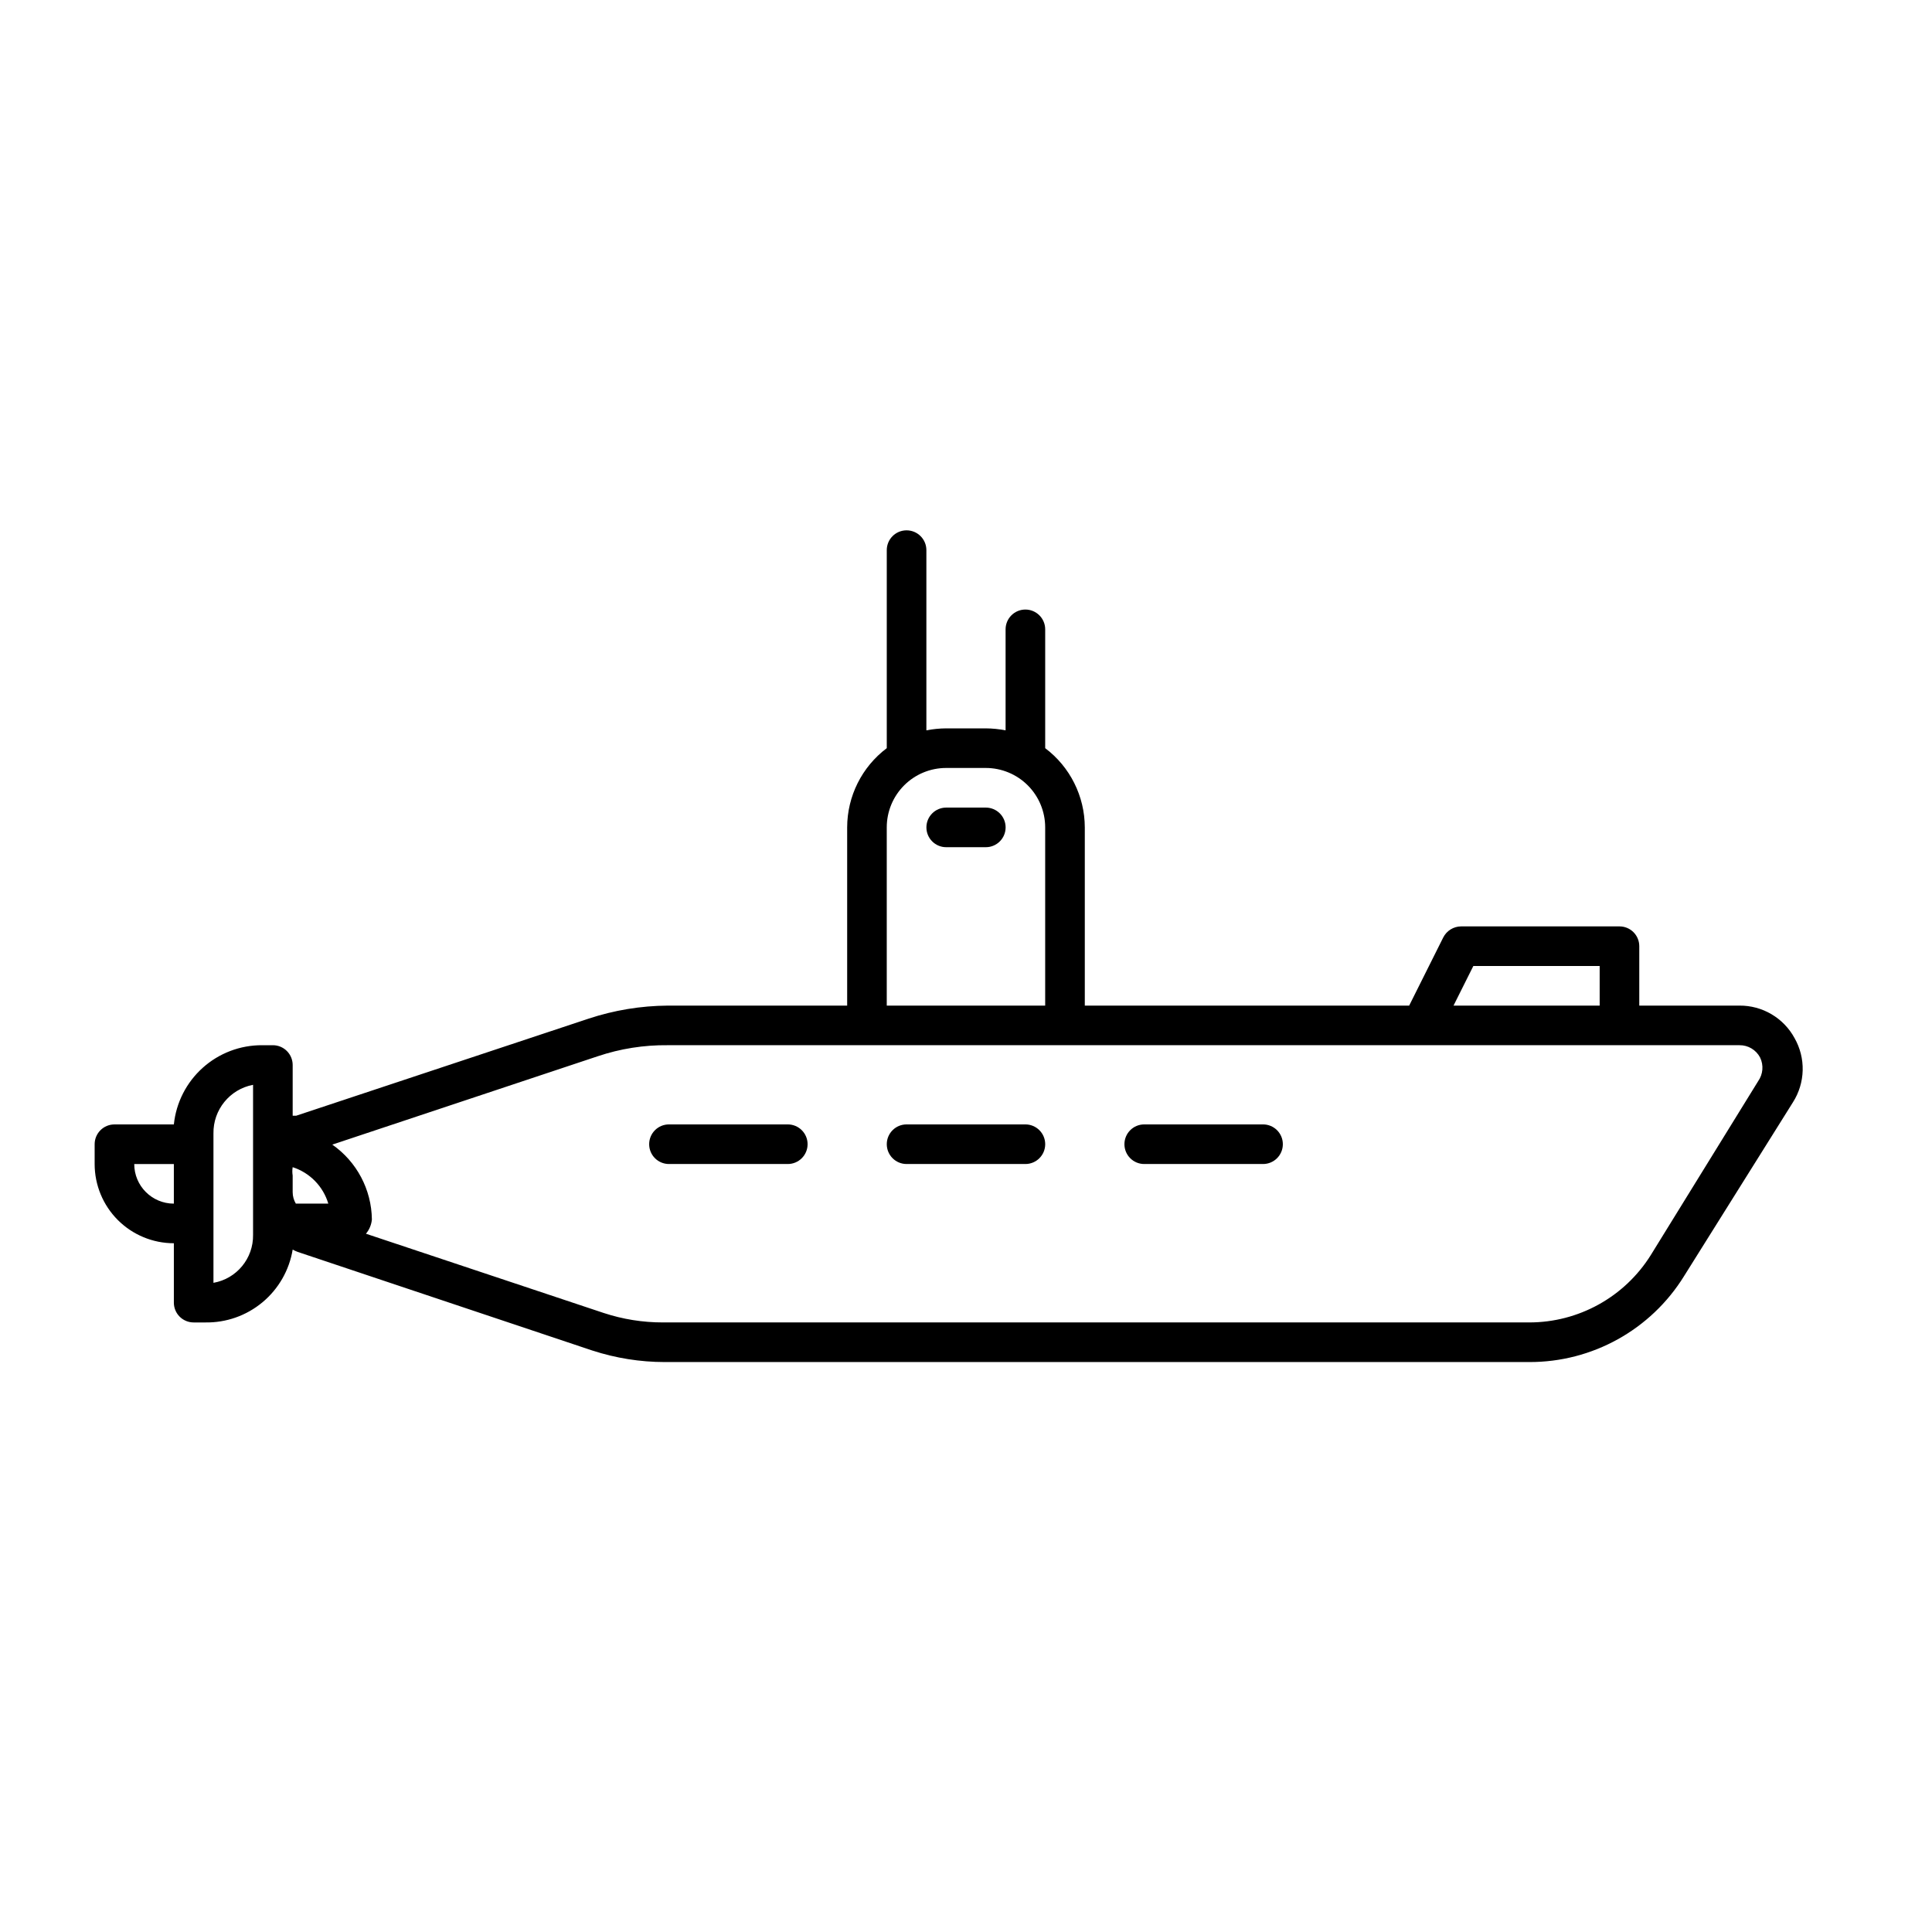 <?xml version="1.0" encoding="UTF-8"?>
<!-- Uploaded to: ICON Repo, www.iconrepo.com, Generator: ICON Repo Mixer Tools -->
<svg fill="#000000" width="800px" height="800px" version="1.1" viewBox="144 144 512 512" xmlns="http://www.w3.org/2000/svg">
 <g>
  <path d="m619.57 419.1c-1.422-2.621-3.535-4.805-6.102-6.32-2.57-1.516-5.504-2.309-8.488-2.285h-26.555v-15.746c0-1.391-0.551-2.727-1.535-3.711-0.984-0.984-2.32-1.535-3.711-1.535h-41.984c-2 0.02-3.82 1.152-4.723 2.938l-9.027 18.055h-85.961v-47.234c-0.02-8.254-3.902-16.023-10.496-20.992v-31.488c0-2.898-2.352-5.246-5.25-5.246-2.898 0-5.246 2.348-5.246 5.246v26.766c-1.73-0.336-3.488-0.512-5.25-0.523h-10.496c-1.762 0.012-3.519 0.188-5.246 0.523v-47.758c0-2.898-2.352-5.246-5.25-5.246-2.898 0-5.246 2.348-5.246 5.246v52.48c-6.598 4.969-10.48 12.738-10.496 20.992v47.234h-47.547c-7.137 0.051-14.219 1.219-20.992 3.461l-77.461 25.715h-0.945v-13.434c0-1.391-0.555-2.727-1.539-3.711s-2.316-1.535-3.711-1.535h-2.832c-5.812-0.031-11.426 2.098-15.754 5.981-4.324 3.879-7.055 9.23-7.652 15.012h-15.746c-2.898 0-5.246 2.348-5.246 5.246v5.25c0 5.566 2.211 10.906 6.148 14.844 3.938 3.934 9.277 6.148 14.844 6.148v15.742c0 1.391 0.551 2.727 1.535 3.711s2.32 1.535 3.711 1.535h3.047c5.539 0.102 10.93-1.793 15.188-5.34 4.262-3.547 7.102-8.504 8.008-13.973 0.434 0.254 0.891 0.465 1.363 0.633l78.09 26.137v-0.004c6.172 2.008 12.617 3.035 19.105 3.043h229.13c16.707 0.059 32.246-8.566 41.039-22.773l28.863-46.078c1.609-2.527 2.5-5.449 2.574-8.445s-0.672-5.953-2.156-8.559zm-85.121-19.102h33.48v10.496h-38.73zm-155.45-36.738c0-4.176 1.656-8.18 4.609-11.133 2.953-2.953 6.957-4.609 11.133-4.609h10.496c4.176 0 8.18 1.656 11.133 4.609s4.613 6.957 4.613 11.133v47.234h-41.984zm-156.6 99.715c-0.547-0.922-0.84-1.973-0.84-3.047v-4.41 0.004c-0.121-0.73-0.121-1.477 0-2.207 4.547 1.465 8.082 5.078 9.445 9.66zm-32.328 0c-5.797 0-10.496-4.699-10.496-10.496h10.496zm20.992 8.293v-0.004c0.094 6.238-4.356 11.621-10.496 12.699v-39.566c-0.109-6.285 4.32-11.738 10.496-12.91zm398.85-40.723-28.441 46.074c-6.949 11.102-19.125 17.848-32.223 17.84h-229.55c-5.348 0.012-10.664-0.84-15.742-2.516l-62.977-20.992c0.898-1.07 1.449-2.391 1.574-3.781-0.098-7.918-4.004-15.301-10.496-19.836l70.324-23.406c5.984-2.016 12.262-3.008 18.578-2.938h284.02c2.289-0.027 4.394 1.23 5.461 3.254 0.988 2.035 0.789 4.449-0.527 6.297z"/>
  <path d="m405.25 358.02h-10.496c-2.898 0-5.246 2.348-5.246 5.246 0 2.898 2.348 5.25 5.246 5.25h10.496c2.898 0 5.25-2.352 5.25-5.25 0-2.898-2.352-5.246-5.25-5.246z"/>
  <path d="m352.77 441.98h-31.488c-2.898 0-5.246 2.348-5.246 5.246 0 2.898 2.348 5.25 5.246 5.25h31.488c2.898 0 5.25-2.352 5.25-5.25 0-2.898-2.352-5.246-5.25-5.246z"/>
  <path d="m415.74 441.98h-31.488c-2.898 0-5.246 2.348-5.246 5.246 0 2.898 2.348 5.25 5.246 5.25h31.488c2.898 0 5.25-2.352 5.25-5.25 0-2.898-2.352-5.246-5.25-5.246z"/>
  <path d="m478.72 441.98h-31.488c-2.898 0-5.246 2.348-5.246 5.246 0 2.898 2.348 5.25 5.246 5.25h31.488c2.898 0 5.246-2.352 5.246-5.25 0-2.898-2.348-5.246-5.246-5.246z"/>
 </g>
</svg>